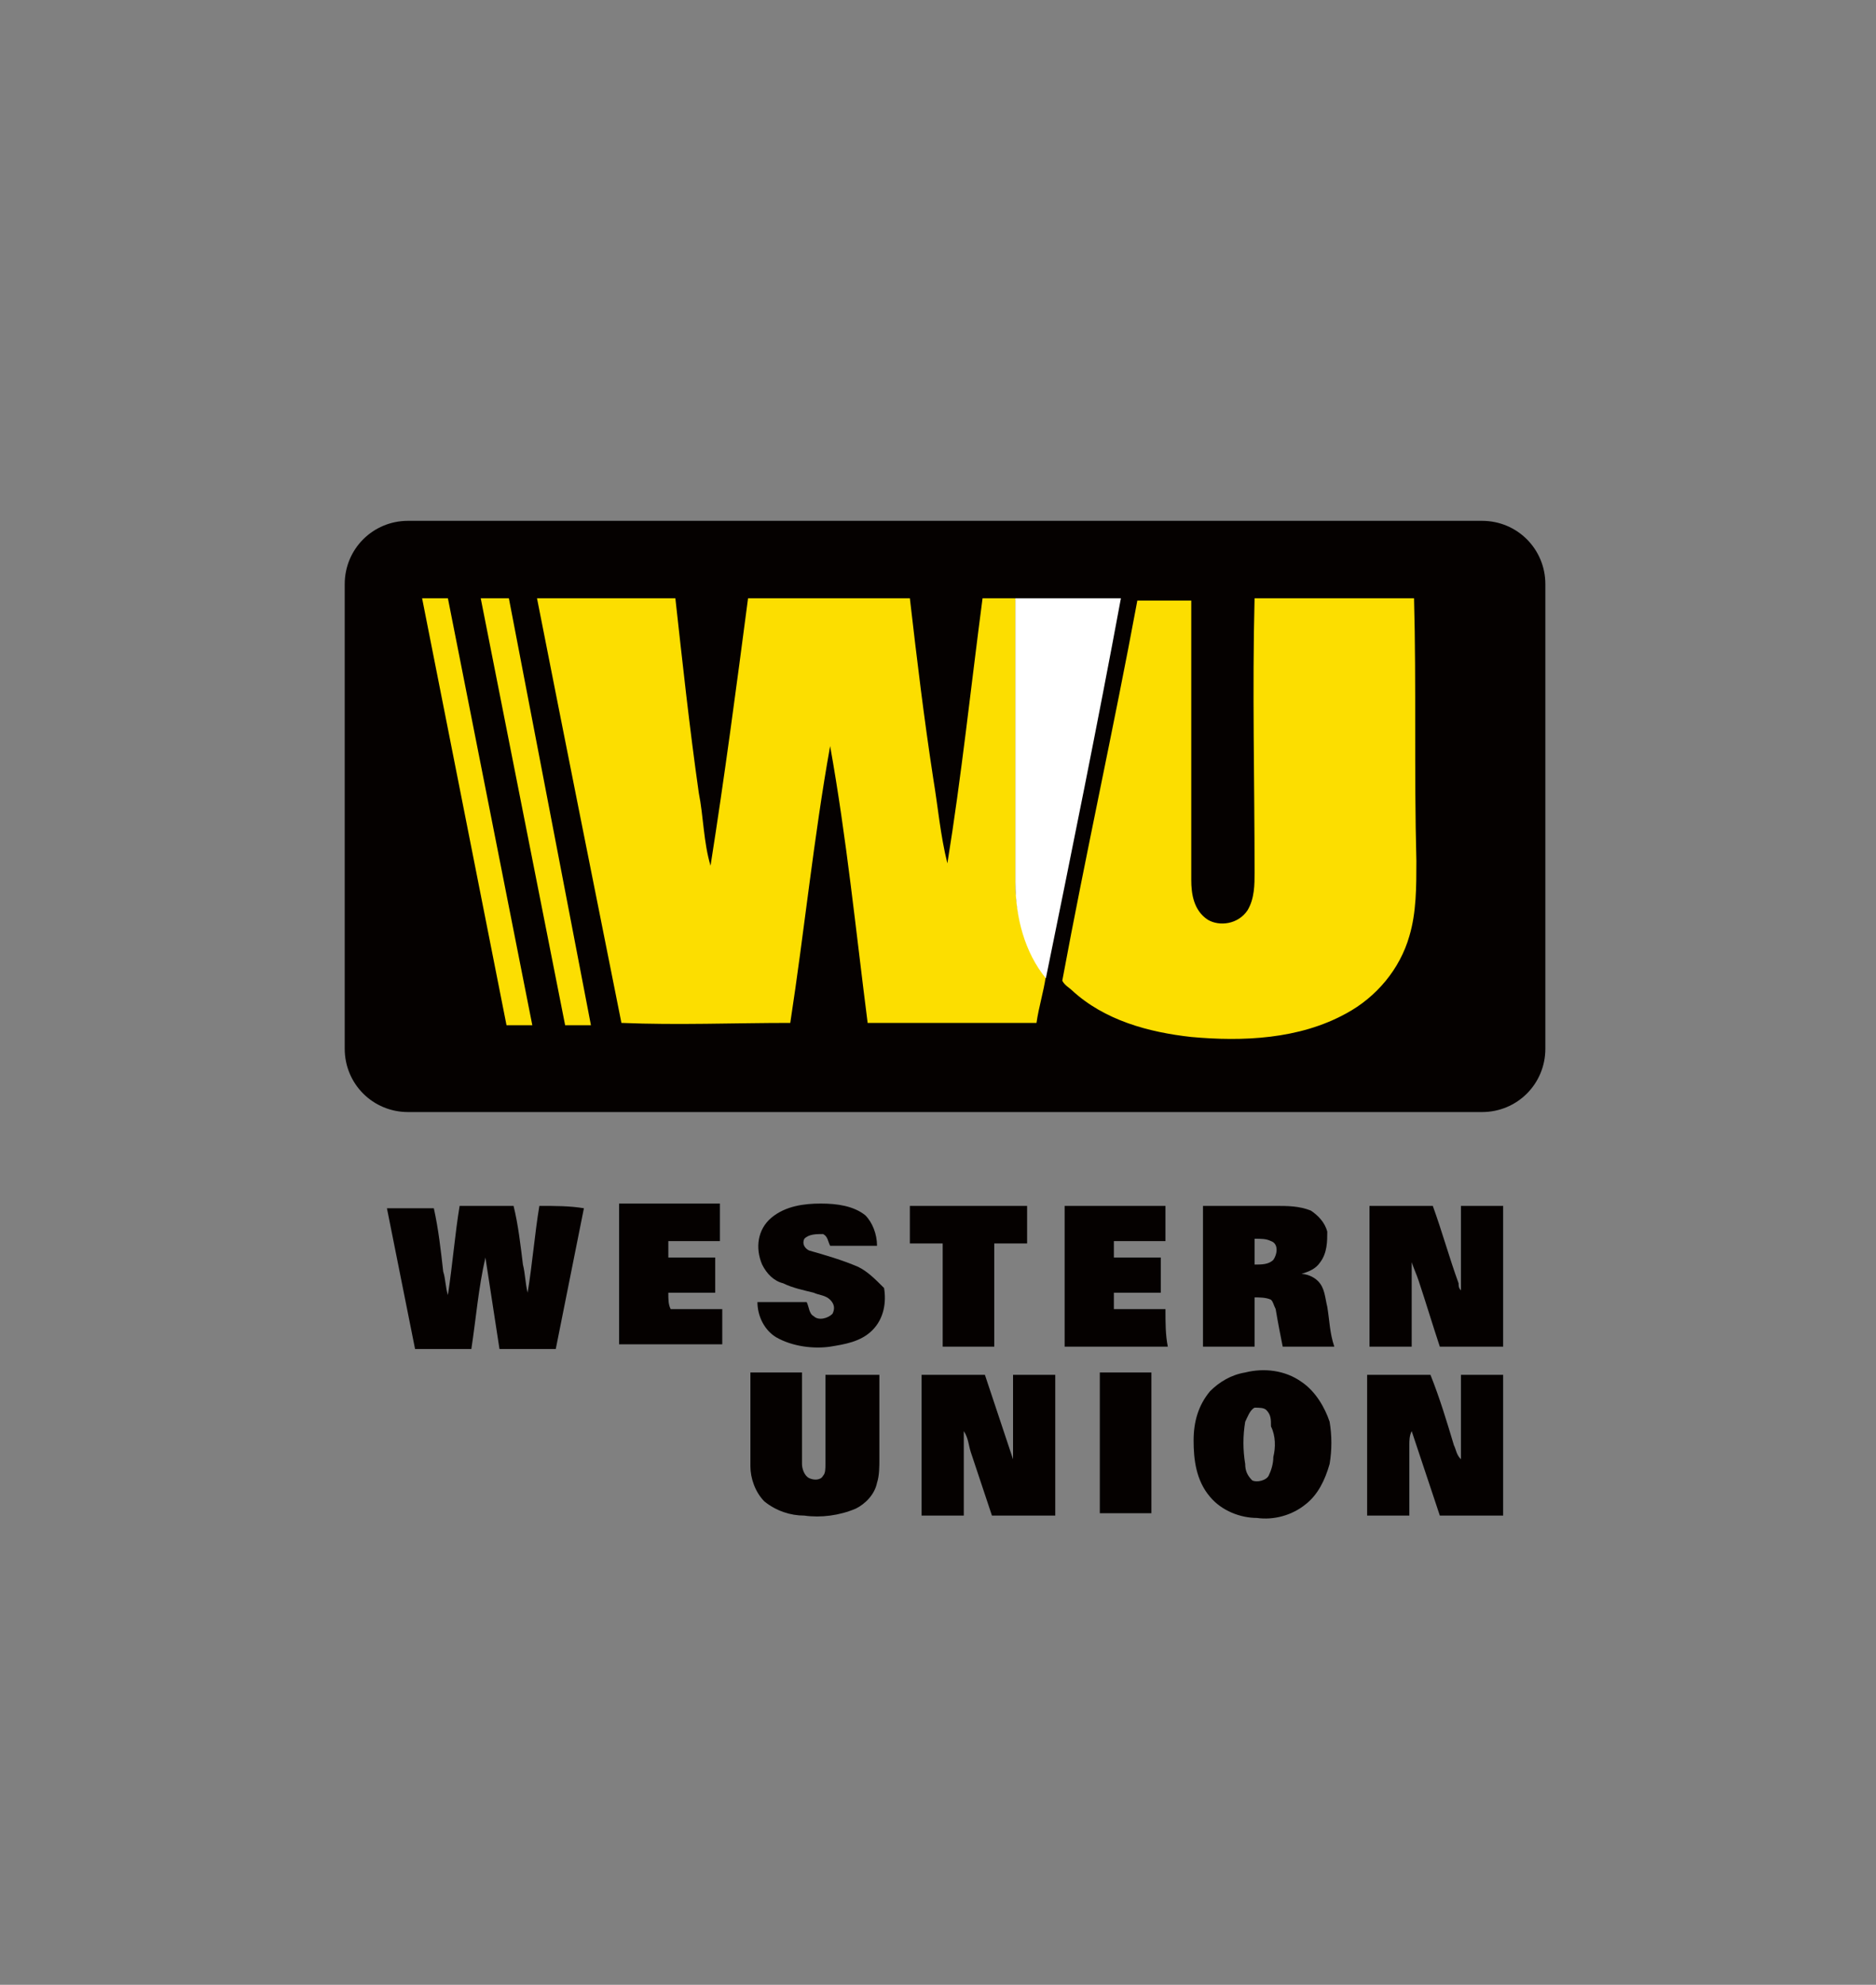 <?xml version="1.0" encoding="utf-8"?>
<!-- Generator: Adobe Illustrator 24.0.0, SVG Export Plug-In . SVG Version: 6.00 Build 0)  -->
<svg version="1.0" id="Layer_1" xmlns="http://www.w3.org/2000/svg" xmlns:xlink="http://www.w3.org/1999/xlink" x="0px" y="0px"
	 viewBox="0 0 80 84.6" style="enable-background:new 0 0 80 84.6;" xml:space="preserve">
<rect x="0" y="0" width="80" height="84.6" fill="#808080" stroke="none"/>
<style type="text/css">
	.st0{fill:#050100;}
	.st1{fill:#FCDE00;}
	.st2{fill:#FFFFFF;}
	.st3{fill:#FCDE02;}
</style>
<path class="st0" d="M63.2,47.4H17.4c-1.5,0-2.7-1.2-2.7-2.7V24.9c0-1.5,1.2-2.7,2.7-2.7h45.8c1.5,0,2.7,1.2,2.7,2.7v19.8
	C65.9,46.2,64.7,47.4,63.2,47.4"/>
<path class="st0" d="M36.6,54c-0.7-0.3-1.4-0.5-2.1-0.7c-0.2-0.1-0.3-0.3-0.2-0.5c0.2-0.2,0.5-0.2,0.8-0.2c0.2,0.1,0.2,0.3,0.3,0.5
	c0.7,0,1.3,0,2,0c0-0.5-0.2-1-0.5-1.3c-0.5-0.4-1.2-0.5-1.9-0.5c-0.7,0-1.5,0.1-2.1,0.6c-0.6,0.5-0.7,1.3-0.4,2
	c0.2,0.4,0.5,0.7,0.9,0.8c0.4,0.2,0.9,0.3,1.3,0.4c0.2,0.1,0.5,0.1,0.7,0.3s0.2,0.4,0.1,0.6c-0.2,0.2-0.6,0.3-0.8,0.1
	c-0.2-0.1-0.2-0.4-0.3-0.6c-0.7,0-1.4,0-2.1,0c0,0.6,0.3,1.2,0.8,1.5c0.7,0.4,1.6,0.5,2.3,0.4c0.6-0.1,1.3-0.2,1.8-0.7
	c0.5-0.5,0.6-1.2,0.5-1.8C37.3,54.5,37,54.2,36.6,54"/>
<path class="st0" d="M23,51.4c-0.2,1.2-0.3,2.5-0.5,3.7c-0.1-0.4-0.1-0.8-0.2-1.2c-0.1-0.8-0.2-1.7-0.4-2.5c-0.8,0-1.6,0-2.3,0
	c-0.2,1.2-0.3,2.5-0.5,3.8c-0.1-0.3-0.1-0.7-0.2-1c-0.1-0.9-0.2-1.8-0.4-2.7c-0.7,0-1.3,0-2,0c0.4,2,0.8,4,1.2,6c0.8,0,1.6,0,2.4,0
	c0.2-1.3,0.3-2.6,0.6-3.9c0.2,1.3,0.4,2.6,0.6,3.9c0.8,0,1.6,0,2.4,0c0.4-2,0.8-4,1.2-6C24.3,51.4,23.7,51.4,23,51.4"/>
<path class="st0" d="M28.5,55.1c0.7,0,1.3,0,2,0c0-0.5,0-1,0-1.5c-0.7,0-1.3,0-2,0c0-0.2,0-0.4,0-0.7c0.7,0,1.5,0,2.2,0
	c0-0.5,0-1,0-1.6c-1.5,0-2.9,0-4.3,0c0,2,0,4,0,6c1.5,0,2.9,0,4.4,0c0-0.5,0-1,0-1.5c-0.7,0-1.5,0-2.2,0
	C28.5,55.6,28.5,55.4,28.5,55.1"/>
<path class="st0" d="M40.2,57.4c0.7,0,1.5,0,2.2,0c0-1.5,0-2.9,0-4.4c0.5,0,0.9,0,1.4,0c0-0.5,0-1,0-1.6c-1.7,0-3.4,0-5,0
	c0,0.5,0,1,0,1.6c0.5,0,0.9,0,1.4,0C40.2,54.4,40.2,55.9,40.2,57.4"/>
<path class="st0" d="M49.7,55.8c-0.7,0-1.5,0-2.2,0c0-0.2,0-0.5,0-0.7c0.7,0,1.3,0,2,0c0-0.5,0-1,0-1.5c-0.7,0-1.3,0-2,0
	c0-0.2,0-0.4,0-0.7c0.7,0,1.5,0,2.2,0c0-0.5,0-1,0-1.5c-1.4,0-2.9,0-4.3,0c0,2,0,4,0,6c1.5,0,2.9,0,4.4,0
	C49.7,56.9,49.7,56.4,49.7,55.8"/>
<path class="st0" d="M56.2,54.6c-0.2-0.2-0.5-0.3-0.7-0.3c0.3-0.1,0.6-0.2,0.8-0.5c0.3-0.4,0.3-0.9,0.3-1.3
	c-0.1-0.4-0.4-0.7-0.7-0.9c-0.5-0.2-1-0.2-1.5-0.2c-1,0-2.1,0-3.1,0c0,2,0,4,0,6c0.7,0,1.5,0,2.2,0c0-0.7,0-1.4,0-2.1
	c0.2,0,0.5,0,0.7,0.1c0.1,0.1,0.1,0.2,0.2,0.4c0.1,0.6,0.2,1.1,0.3,1.6c0.7,0,1.5,0,2.2,0c-0.2-0.6-0.2-1.1-0.3-1.7
	C56.5,55.3,56.5,54.9,56.2,54.6 M54.3,53.7c-0.2,0.2-0.5,0.2-0.8,0.2c0-0.4,0-0.8,0-1.1c0.3,0,0.5,0,0.7,0.1
	C54.5,53,54.5,53.4,54.3,53.7"/>
<path class="st0" d="M60.2,57.4c0-1.2,0-2.4,0-3.6c0.1,0.3,0.2,0.5,0.3,0.8c0.3,0.9,0.6,1.9,0.9,2.8c0.9,0,1.8,0,2.7,0c0-2,0-4,0-6
	c-0.6,0-1.2,0-1.8,0c0,1.2,0,2.4,0,3.6c-0.1-0.1-0.1-0.2-0.1-0.3c-0.4-1.1-0.7-2.2-1.1-3.3c-0.9,0-1.8,0-2.7,0c0,2,0,4,0,6
	C59,57.4,59.6,57.4,60.2,57.4"/>
<path class="st0" d="M55.5,58.9c-0.7-0.5-1.6-0.6-2.4-0.4c-0.6,0.1-1.1,0.4-1.5,0.8c-0.5,0.6-0.7,1.3-0.7,2.1c0,0.8,0.1,1.7,0.7,2.4
	c0.5,0.6,1.3,0.9,2,0.9c0.7,0.1,1.5-0.1,2.1-0.6c0.5-0.4,0.8-1,1-1.7c0.1-0.6,0.1-1.2,0-1.8C56.5,60,56.1,59.3,55.5,58.9 M54.3,62.1
	c0,0.3-0.1,0.6-0.2,0.8c-0.1,0.2-0.5,0.3-0.7,0.2c-0.2-0.2-0.3-0.4-0.3-0.7c-0.1-0.6-0.1-1.2,0-1.8c0.1-0.2,0.2-0.5,0.4-0.6
	c0.2,0,0.4,0,0.5,0.1c0.2,0.2,0.2,0.4,0.2,0.7C54.4,61.2,54.4,61.7,54.3,62.1"/>
<path class="st0" d="M35.2,58.6c0,1.3,0,2.6,0,3.8c0,0.2,0,0.4-0.1,0.5c-0.1,0.2-0.4,0.2-0.6,0.1c-0.2-0.1-0.3-0.4-0.3-0.6
	c0-1.3,0-2.6,0-3.9c-0.7,0-1.5,0-2.2,0c0,1.3,0,2.6,0,4c0,0.5,0.2,1.1,0.6,1.5c0.5,0.4,1.1,0.6,1.7,0.6c0.7,0.1,1.5,0,2.2-0.3
	c0.4-0.2,0.8-0.6,0.9-1.1c0.1-0.3,0.1-0.7,0.1-1c0-1.2,0-2.4,0-3.6C36.7,58.6,36,58.6,35.2,58.6"/>
<path class="st0" d="M43.2,58.6c0,1.2,0,2.4,0,3.6c-0.4-1.2-0.8-2.4-1.2-3.6c-0.9,0-1.8,0-2.7,0c0,2,0,4,0,6c0.6,0,1.2,0,1.8,0
	c0-1.2,0-2.4,0-3.6c0.2,0.3,0.2,0.6,0.3,0.9c0.3,0.9,0.6,1.8,0.9,2.7c0.9,0,1.8,0,2.7,0c0-2,0-4,0-6C44.4,58.6,43.8,58.6,43.2,58.6"
	/>
<path class="st0" d="M46.9,64.5c0.7,0,1.5,0,2.2,0c0-2,0-4,0-6c-0.7,0-1.5,0-2.2,0C46.9,60.5,46.9,62.5,46.9,64.5"/>
<path class="st0" d="M62.3,58.6c0,1.2,0,2.4,0,3.6c-0.2-0.2-0.2-0.4-0.3-0.6c-0.3-1-0.6-2-1-3c-0.9,0-1.8,0-2.7,0c0,2,0,4,0,6
	c0.6,0,1.2,0,1.8,0c0-1,0-2,0-3c0-0.2,0-0.4,0.1-0.6c0.4,1.2,0.8,2.4,1.2,3.6c0.9,0,1.8,0,2.7,0c0-2,0-4,0-6
	C63.5,58.6,62.9,58.6,62.3,58.6"/>
<path class="st1" d="M43.3,25.5c-0.5,0-0.9,0-1.4,0c-0.5,3.8-0.9,7.6-1.5,11.3c-0.3-1.2-0.4-2.4-0.6-3.6c-0.4-2.6-0.7-5.1-1-7.7
	c-2.3,0-4.6,0-6.9,0c-0.5,3.8-1,7.6-1.6,11.4c-0.3-1-0.3-2.1-0.5-3.1c-0.4-2.8-0.7-5.6-1-8.3c-2,0-3.9,0-5.9,0
	c1.2,6.1,2.4,12.1,3.6,18.1c2.4,0.1,4.8,0,7.2,0c0.6-3.9,1-7.9,1.7-11.8c0.7,3.9,1.1,7.9,1.6,11.8c2.4,0,4.8,0,7.2,0
	c0.1-0.7,0.3-1.3,0.4-2c-0.9-1.1-1.3-2.6-1.3-4.1C43.3,33.6,43.3,29.6,43.3,25.5"/>
<path class="st1" d="M60.3,25.5c-2.3,0-4.5,0-6.8,0c-0.1,3.9,0,7.8,0,11.7c0,0.5,0,1.1-0.3,1.6c-0.4,0.6-1.2,0.7-1.7,0.4
	c-0.6-0.4-0.7-1.1-0.7-1.7c0-4,0-7.9,0-11.9c-2.3,0-4.5,0-6.8,0l0,0c1.5,0,3,0,4.5,0c-1,5.4-2.2,10.8-3.2,16.2
	c0.1,0.2,0.3,0.3,0.4,0.4c1.4,1.3,3.3,1.8,5.1,2c2.2,0.2,4.6,0.1,6.6-1c1.3-0.7,2.3-1.9,2.7-3.3c0.3-1,0.3-2.1,0.3-3.2
	C60.3,32.9,60.4,29.2,60.3,25.5"/>
<path class="st2" d="M43.3,25.5c0,4,0,8.1,0,12.1c0,1.5,0.4,3,1.3,4.1c1.1-5.4,2.2-10.8,3.2-16.2C46.4,25.5,44.9,25.5,43.3,25.5"/>
<polygon class="st3" points="25.2,43.7 21.7,25.5 20.5,25.5 24.1,43.7 "/>
<polygon class="st3" points="22.7,43.7 19.1,25.5 18,25.5 21.6,43.7 "/>
</svg>
